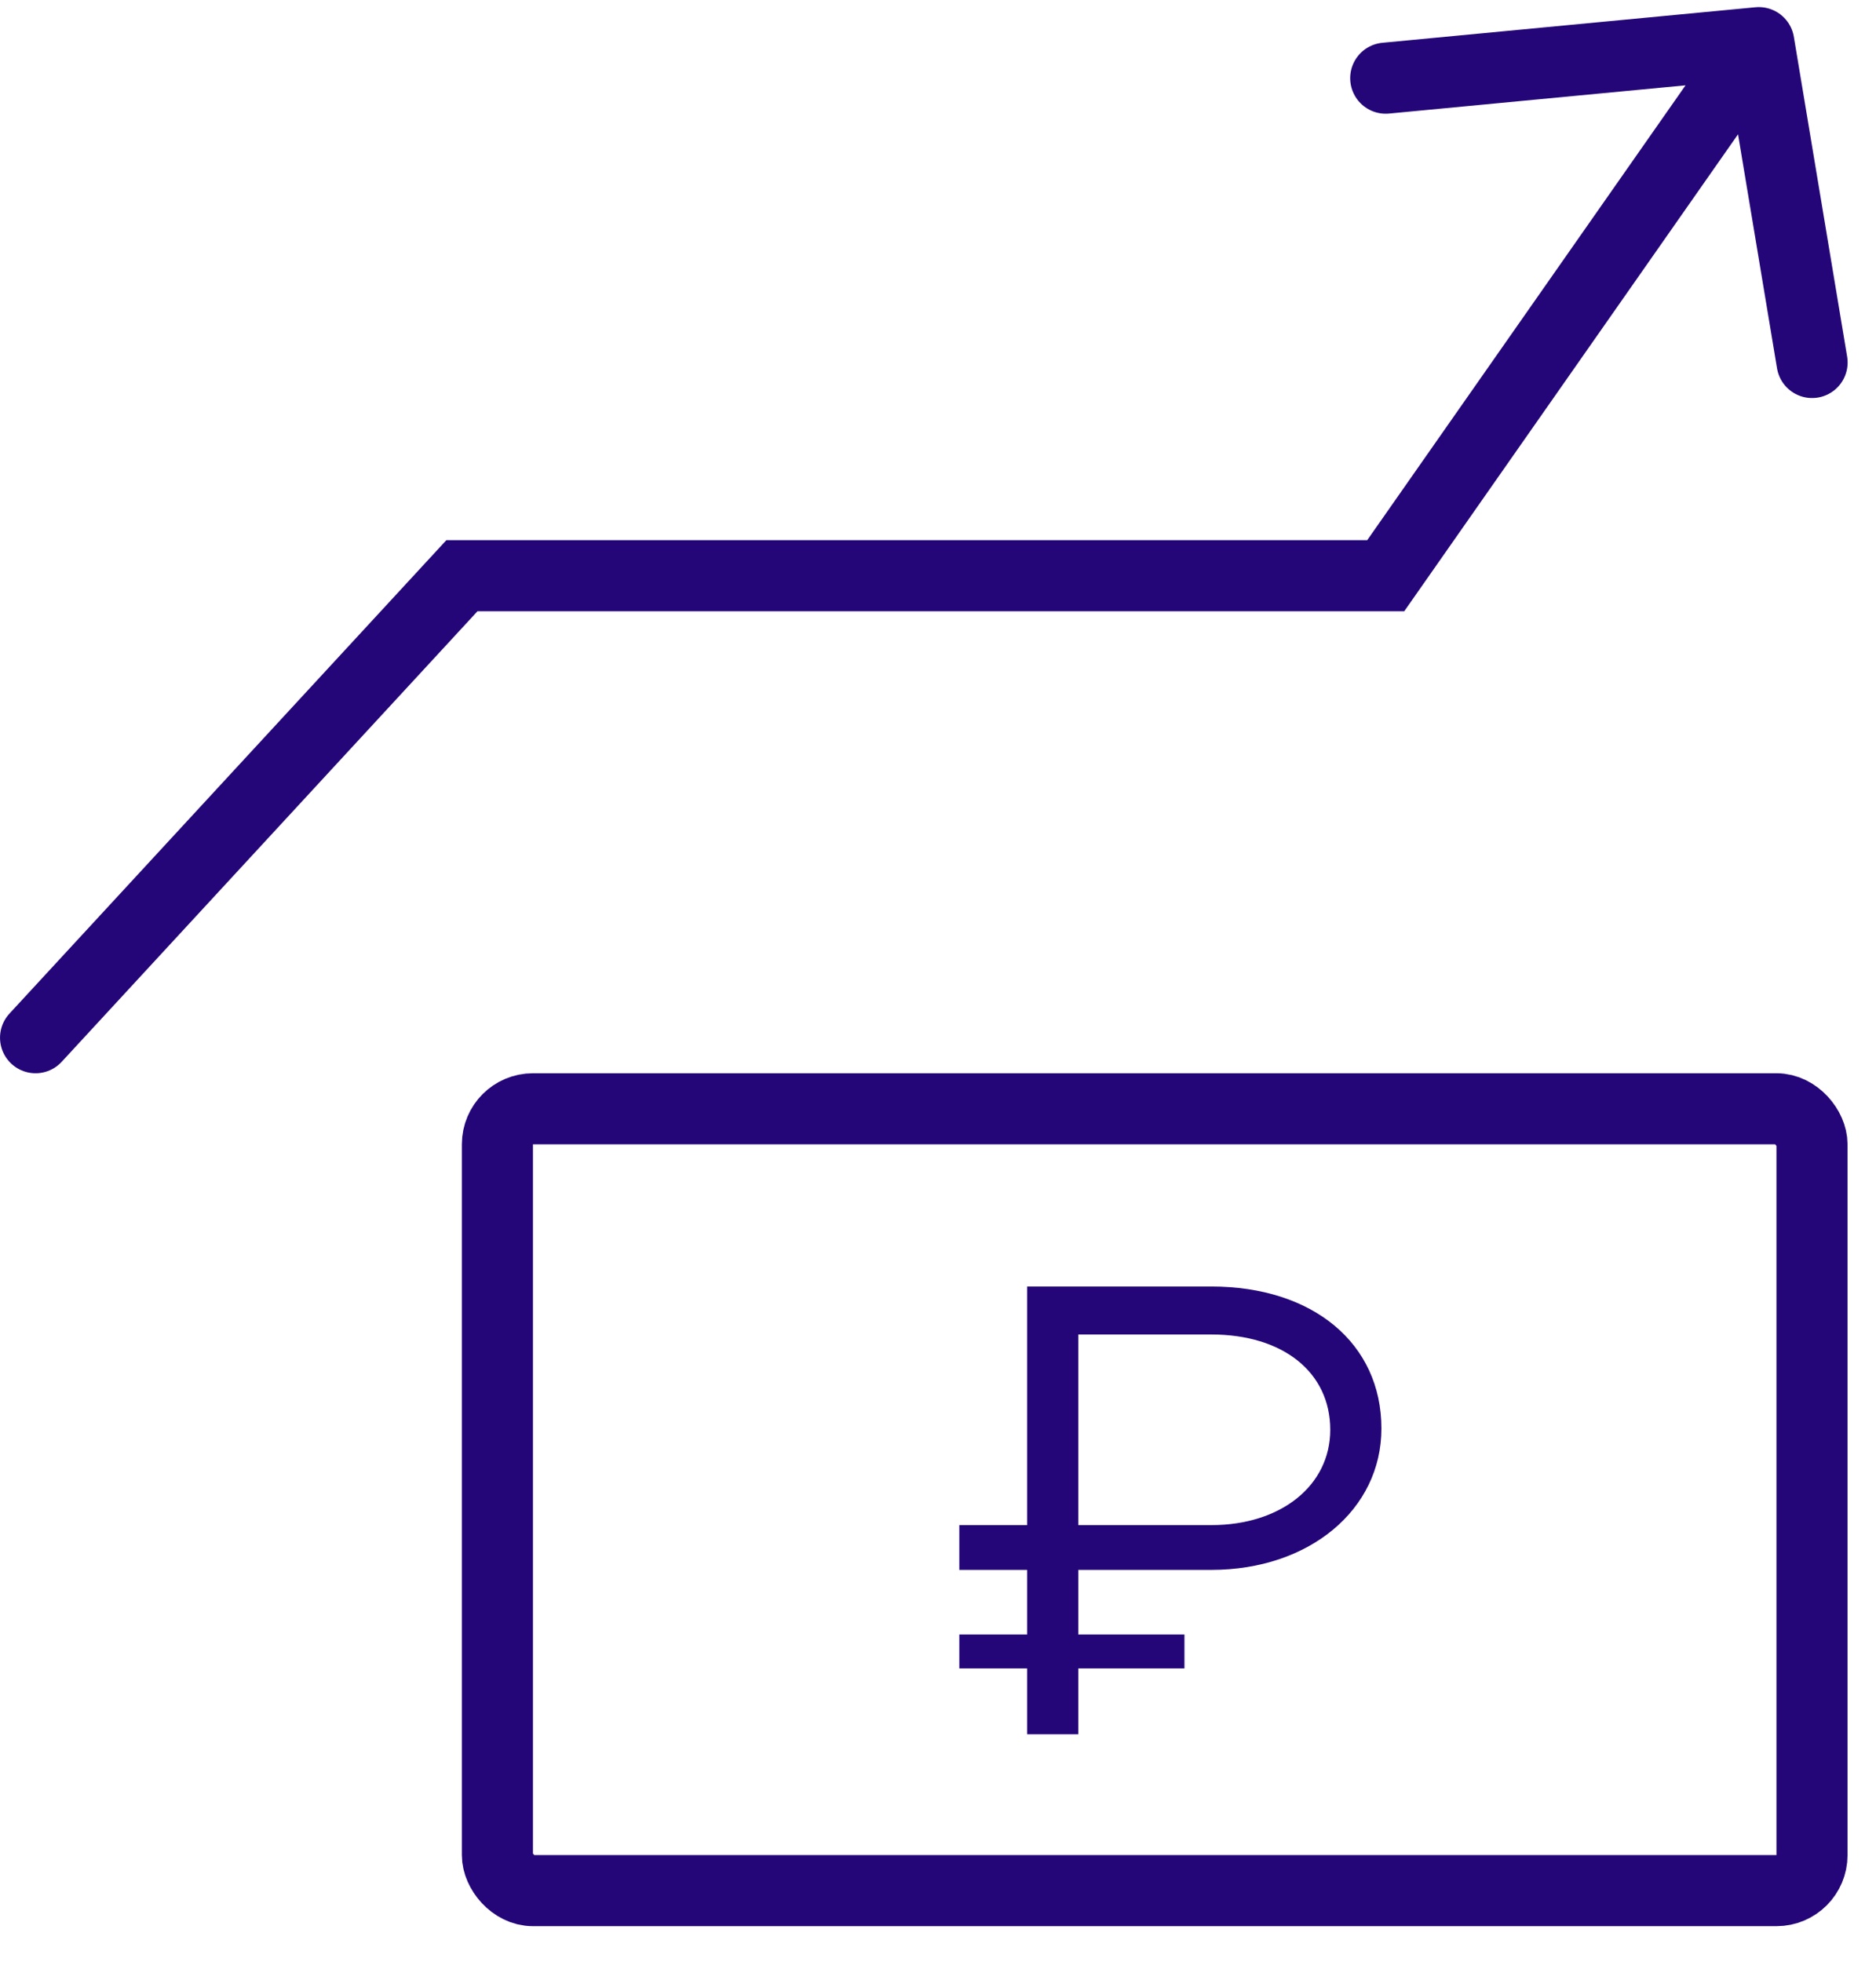 <?xml version="1.0" encoding="UTF-8"?> <svg xmlns="http://www.w3.org/2000/svg" width="44" height="46" viewBox="0 0 44 46" fill="none"><path d="M0.834 24.333L10.834 13.5H32.501L41.251 1M41.251 1L32.501 1.833M41.251 1L42.501 8.5" stroke="#240678" stroke-width="1.667" stroke-linecap="round"></path><rect x="11.666" y="26" width="30.833" height="18.333" rx="0.833" stroke="#240678" stroke-width="1.667"></rect><path d="M24.09 40.667V39.122H22.5V38.327H24.09V36.812H22.5V35.762H24.09V30.167H28.41C30.795 30.167 32.4 31.502 32.4 33.497C32.4 35.402 30.705 36.812 28.41 36.812H25.29V38.327H27.78V39.122H25.29V40.667H24.09ZM31.2 33.527C31.2 32.177 30.09 31.292 28.41 31.292H25.29V35.762H28.41C30.045 35.762 31.2 34.832 31.2 33.527Z" fill="#240678"></path></svg> 